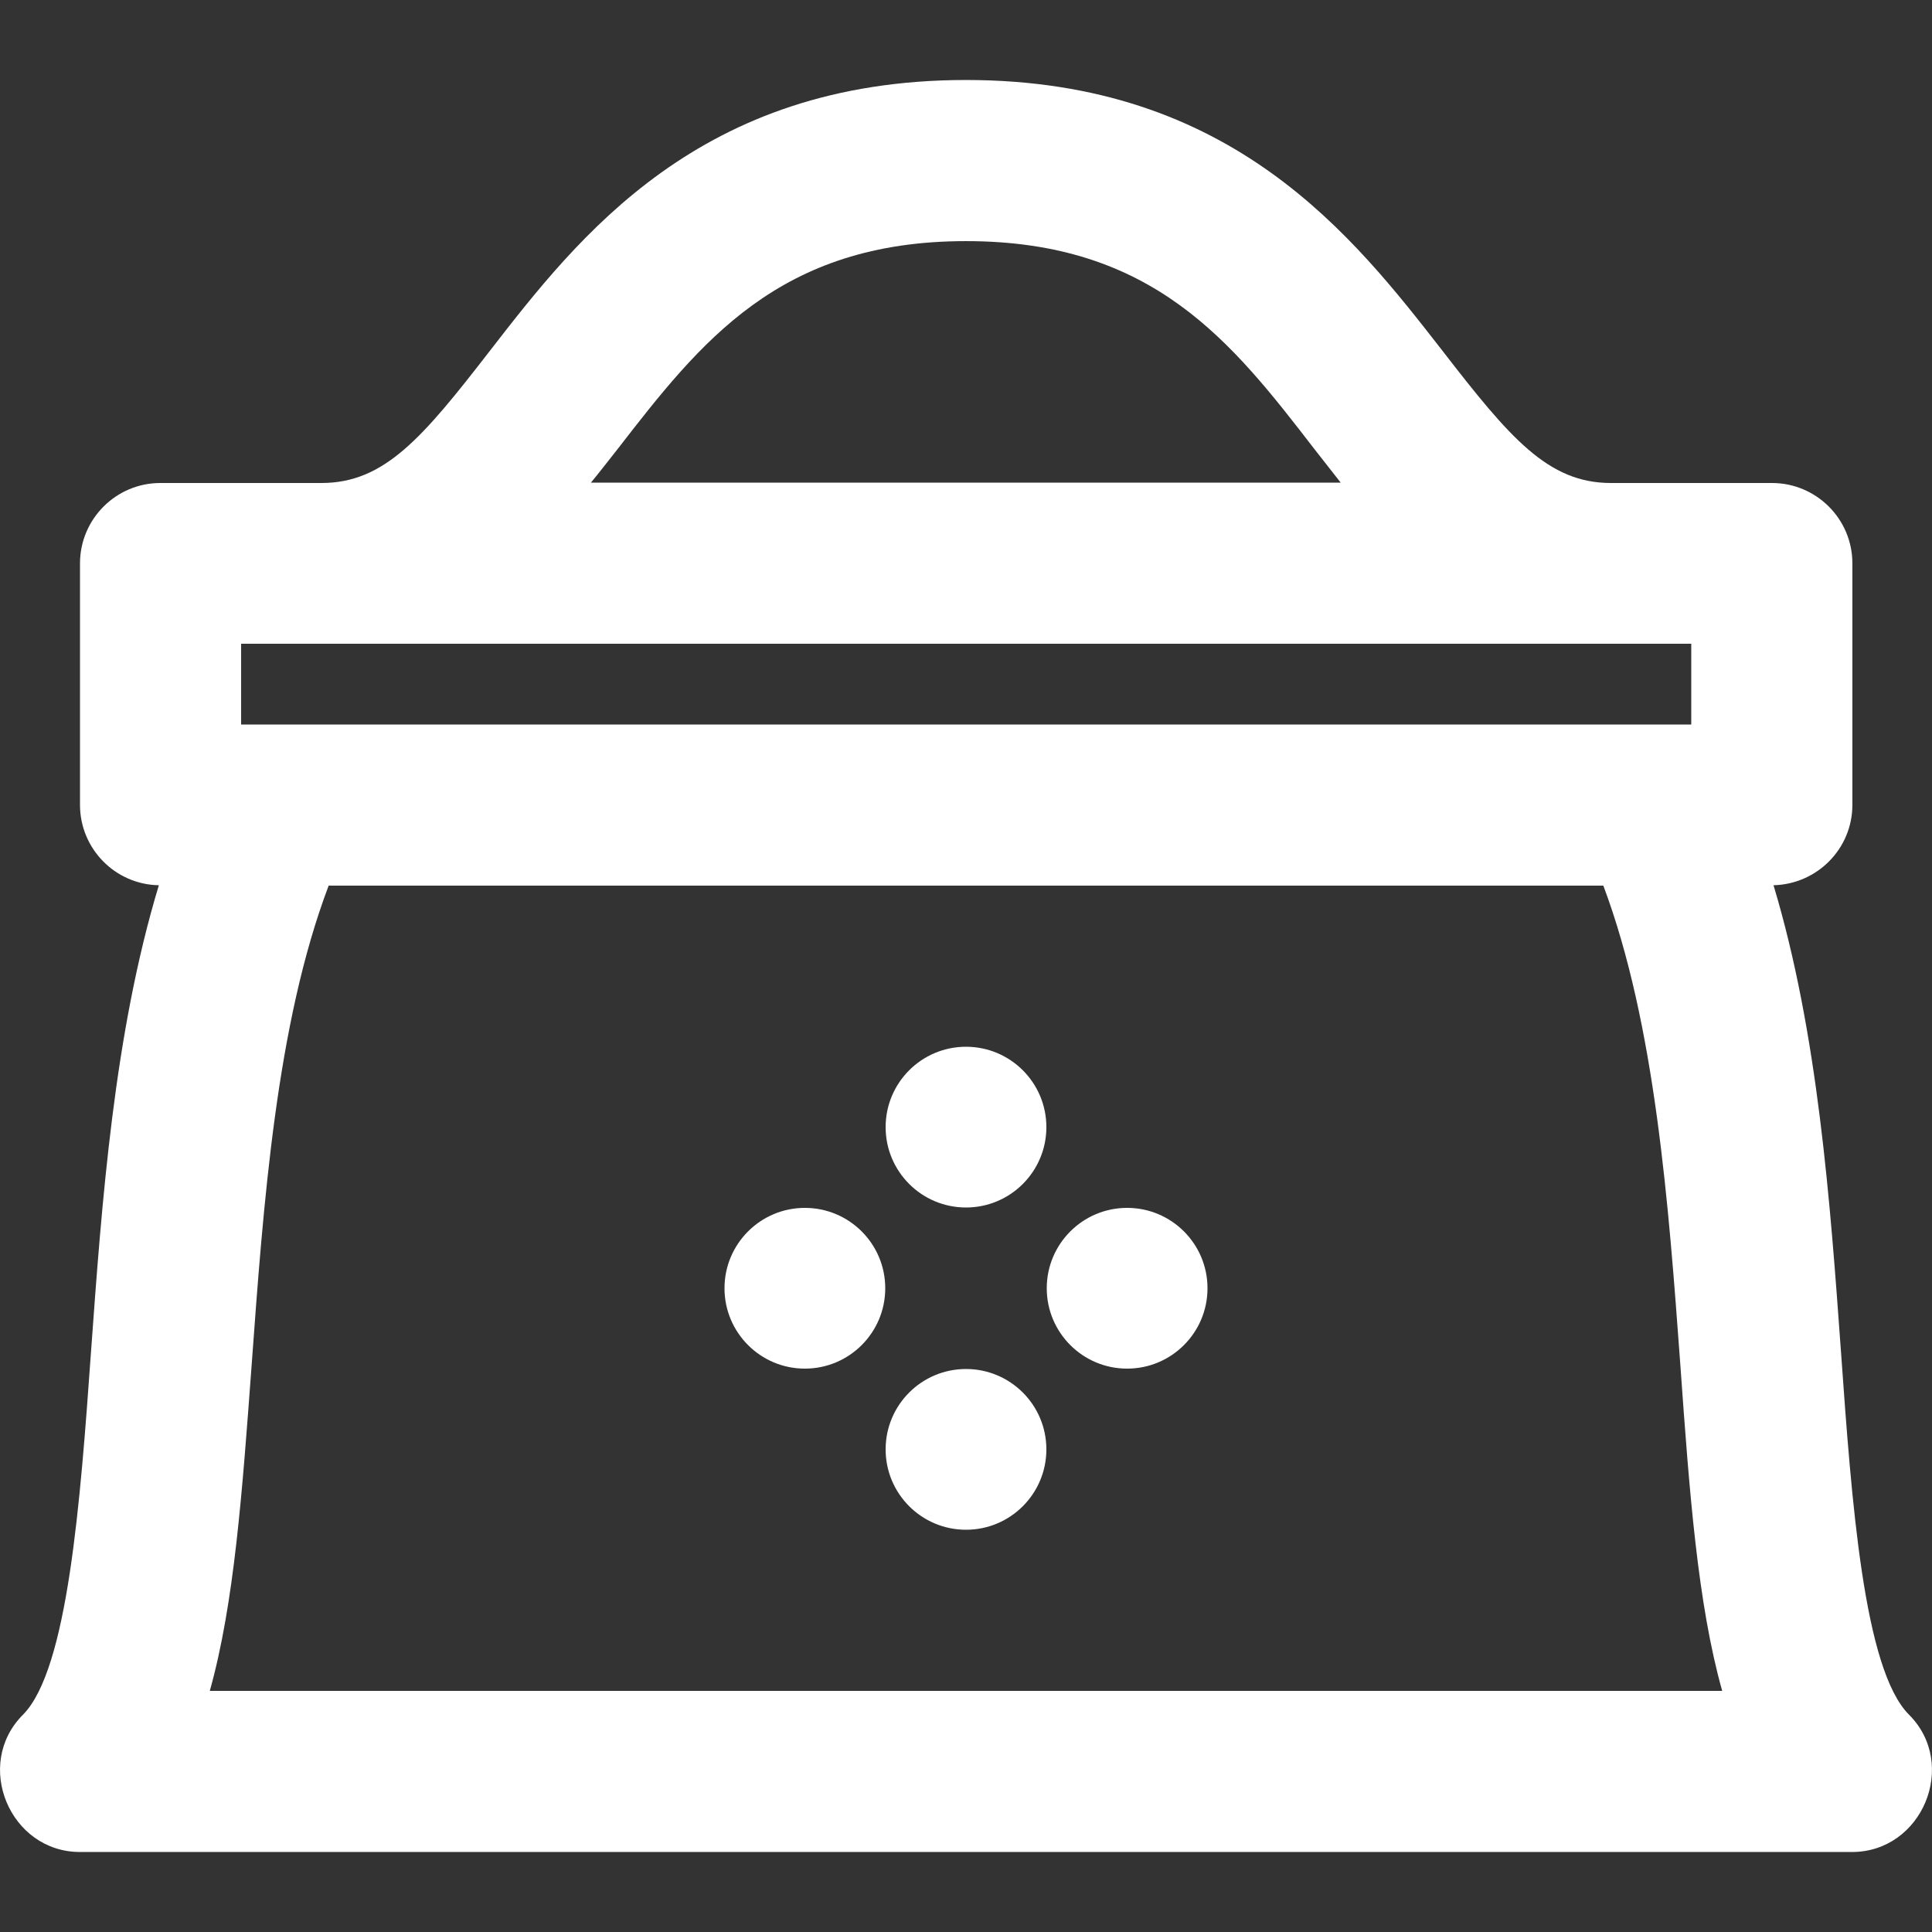 <?xml version="1.0" encoding="utf-8"?>
<!-- Generator: Adobe Illustrator 20.1.0, SVG Export Plug-In . SVG Version: 6.00 Build 0)  -->
<svg version="1.1" id="Layer_1" xmlns="http://www.w3.org/2000/svg" xmlns:xlink="http://www.w3.org/1999/xlink" x="0px" y="0px"
	 width="512px" height="512px" viewBox="0 0 512 512" style="enable-background:new 0 0 512 512;" xml:space="preserve">
<rect x="0" y="0" width="512" height="512" fill="#333333" stroke="none"/>
<style type="text/css">
	.st0{fill:#FFFFFF;}
	.st1{fill:none;stroke:#FFFFFF;stroke-width:35;stroke-linejoin:round;stroke-miterlimit:10;}
</style>
<g>
	<path class="st0" d="M505.9,454.4c-12-12-15.2-56.5-18-95.9c-2.9-40.1-6.1-84.7-17.9-123.9c11.6-0.3,20.9-9.7,20.9-21.3v-64
		c0-11.8-9.6-21.3-21.3-21.3h-42.7c-16.7,0-26.8-12-44.6-35C358.7,62.7,326.6,21.2,256,21.2c-70.6,0-102.7,41.5-126.2,71.8
		c-17.8,23-27.9,35-44.6,35H42.5c-11.8,0-21.3,9.6-21.3,21.3v64c0,11.6,9.3,21.1,20.9,21.3C30.2,273.9,27,318.5,24.1,358.5
		c-2.8,39.3-6.1,83.9-18,95.9c-13.2,13.2-3.5,36.4,15.1,36.4h469.6C509.4,490.8,519.1,467.6,505.9,454.4z M163.6,119.1
		c22-28.4,42.8-55.2,92.4-55.2c49.7,0,70.5,26.8,92.4,55.2c2.3,2.9,4.6,5.9,6.9,8.8H156.6C159,125,161.3,122,163.6,119.1z
		 M63.9,170.6h384.3V192H63.9V170.6z M55.6,448.1c6.5-23.2,8.6-52.7,11.1-86.5c3.1-42.4,6.5-90.2,20.4-126.9h337.8
		c13.8,36.8,17.3,84.6,20.4,126.9c2.4,33.8,4.6,63.4,11.1,86.5H55.6z"/>
	<circle class="st0" cx="213.3" cy="341.4" r="21.3"/>
	<circle class="st0" cx="298.7" cy="341.4" r="21.3"/>
	<circle class="st0" cx="256" cy="298.7" r="21.3"/>
	<circle class="st0" cx="256" cy="384.1" r="21.3"/>
</g>
</svg>
